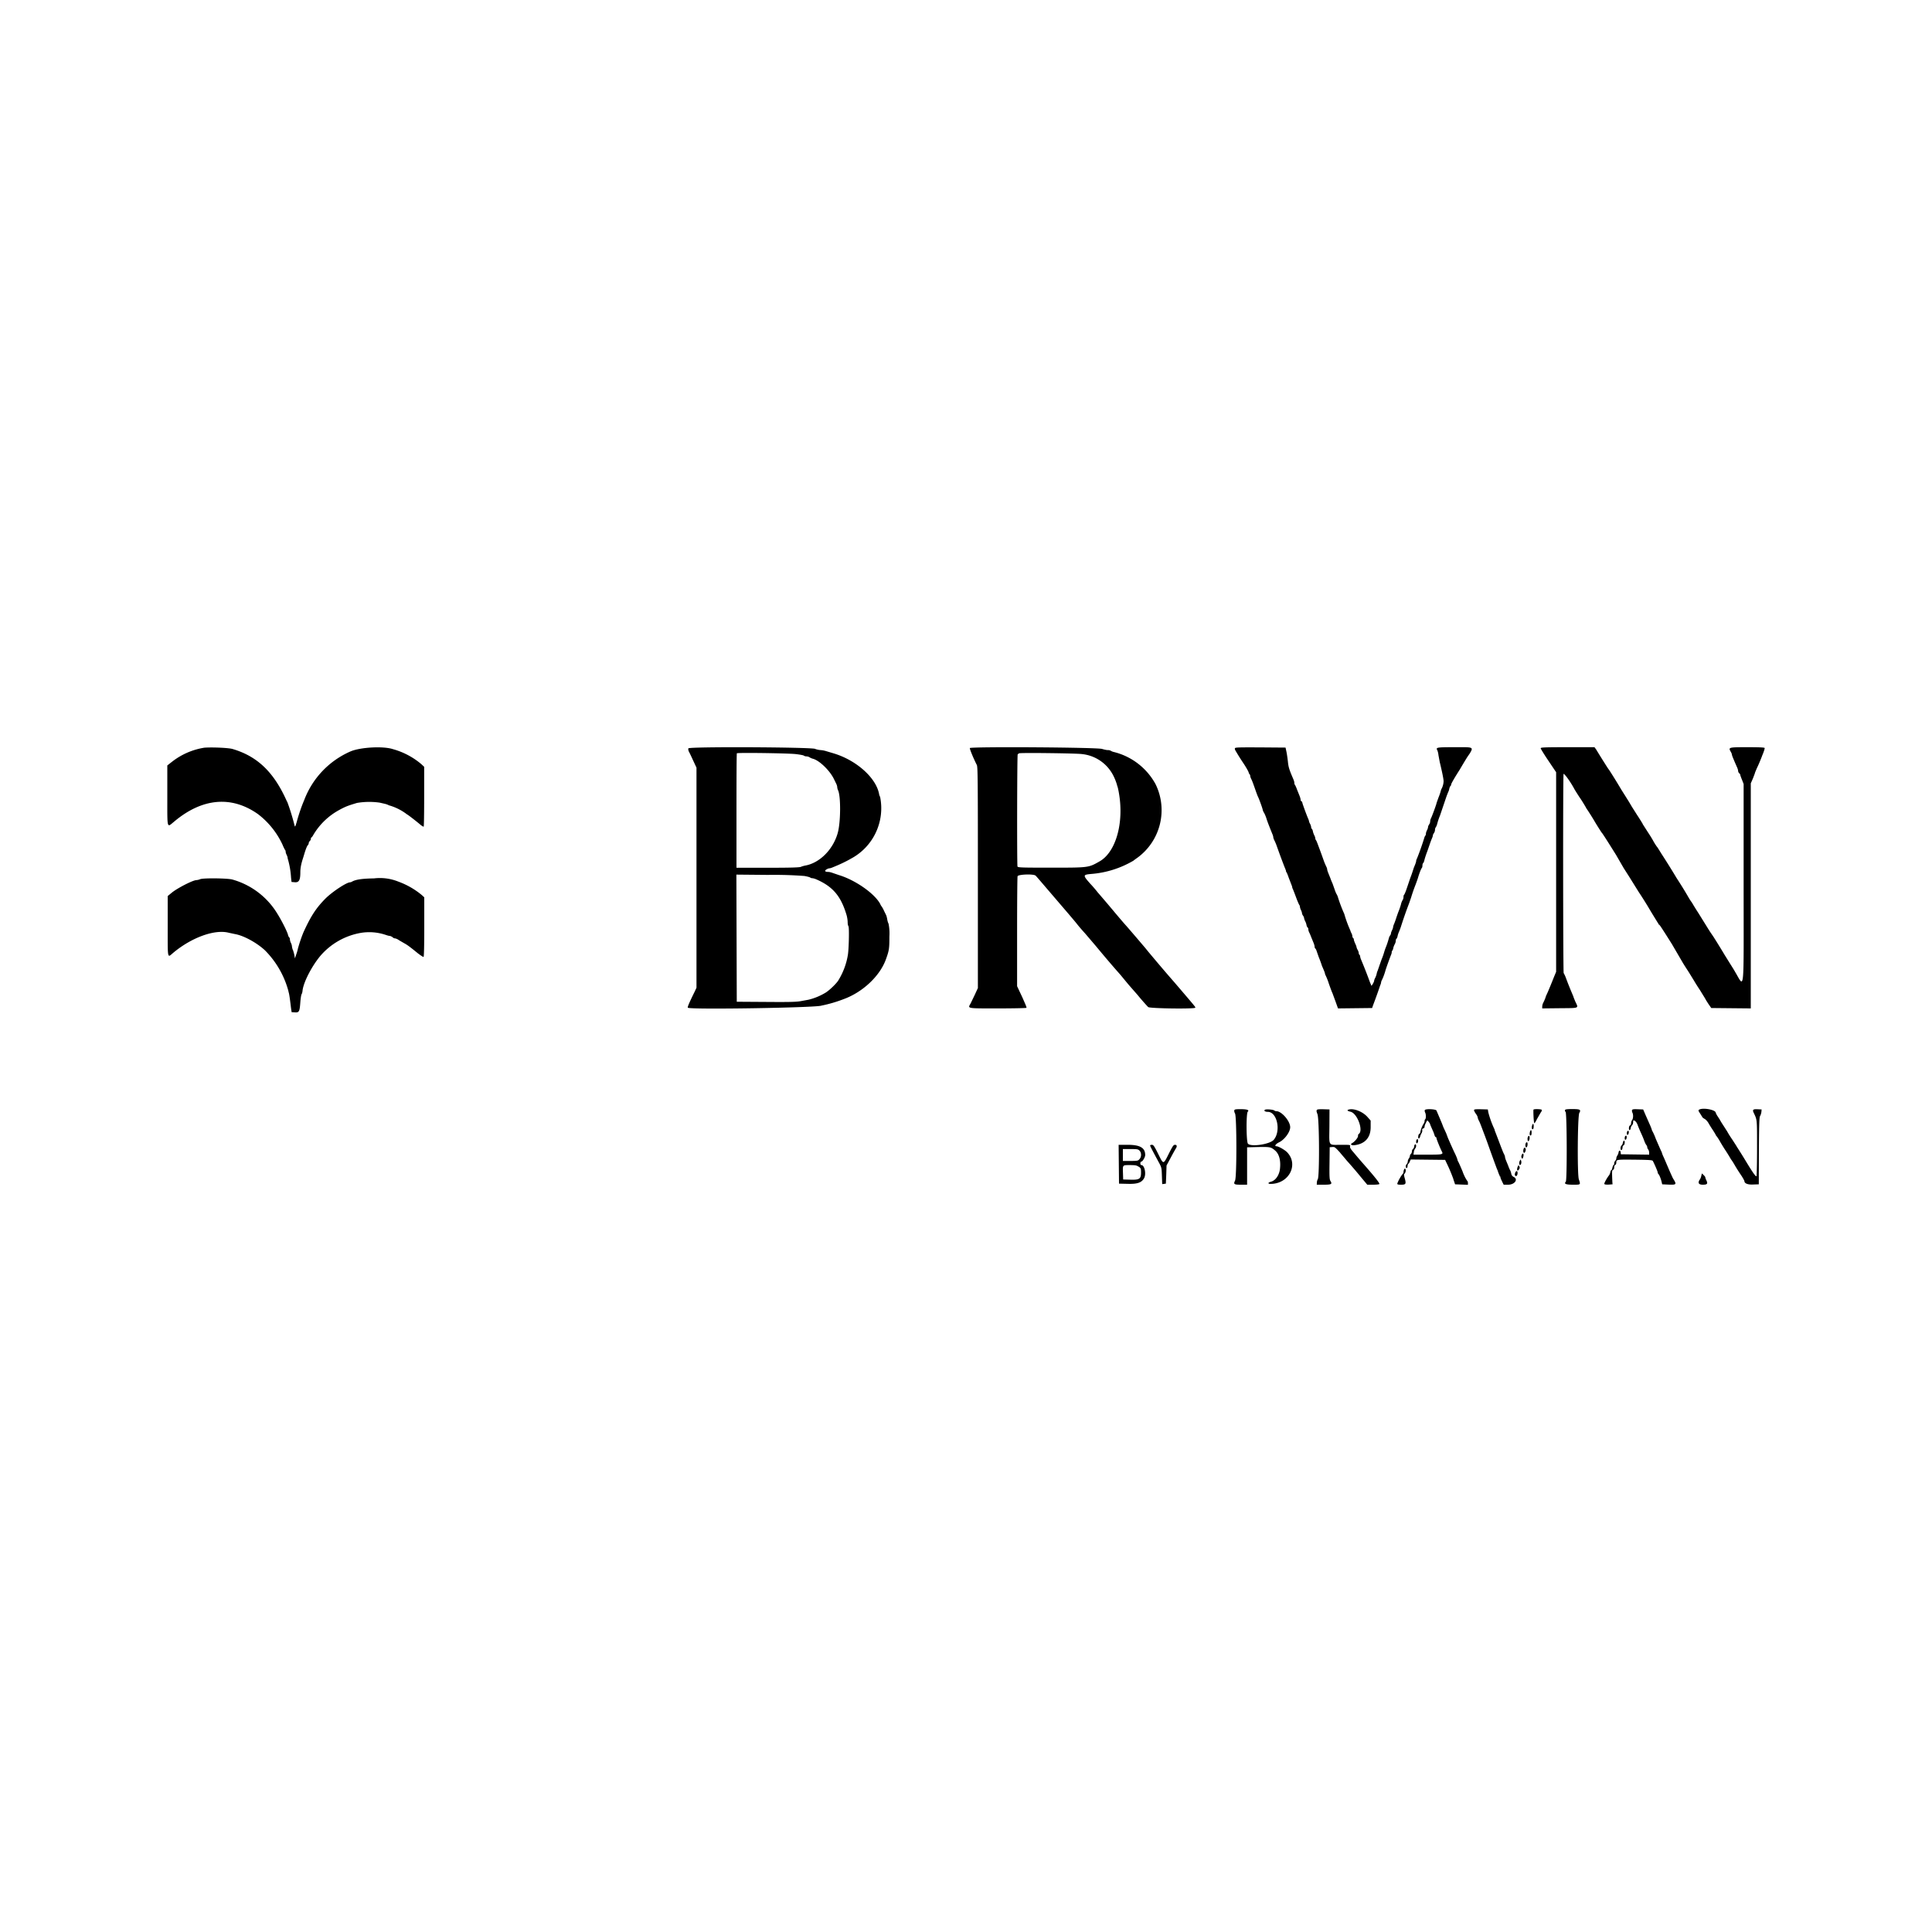 <!-- Generated by Vouchers4U.com --><svg xmlns="http://www.w3.org/2000/svg" width="200" height="200" viewBox="0 0 200 200" style="width:100%;height:100%;"><title>BRVN by Bravian</title><path fill="#fff" d="M0 0h200v200H0z"/><path d="M21.16 77.4a7.27 7.27 0 0 0-3.42 1.51l.01-.01-.43.34v3.12c0 3.56-.06 3.32.7 2.7 2.9-2.45 5.95-2.72 8.69-.78a8.47 8.47 0 0 1 2.54 3.17l.02.05c.09.22.2.43.23.47.04.04.07.12.07.19s.04.22.1.33.11.28.11.37a8.83 8.83 0 0 1 .35 2l.05.44.35.03c.42.03.56-.22.56-1.02 0-.46.09-.91.3-1.54l.13-.43c.12-.4.26-.77.35-.85.05-.05.09-.15.09-.21s.05-.16.1-.21c.07-.06.11-.14.12-.23 0-.07.02-.14.05-.14s.12-.11.2-.26a6.98 6.98 0 0 1 2.76-2.63l.03-.02c.59-.31.83-.4 1.73-.67a7.6 7.6 0 0 1 2.36-.03l.57.13c.15.04.31.1.36.14a5.5 5.5 0 0 1 1.9.95c.05 0 .98.72 1.4 1.08.15.12.29.2.32.18.03-.02.05-1.42.05-3.11v-3.08l-.3-.28a7.71 7.71 0 0 0-2.94-1.55c-1-.33-3.35-.2-4.37.23a8.93 8.93 0 0 0-4.81 5.05c-.26.6-.52 1.35-.74 2.13l-.04.15c-.16.53-.17.53-.23.29-.25-.97-.5-1.75-.79-2.52l.05.17c-1.34-3.07-3.05-4.74-5.65-5.51-.42-.13-2.13-.2-2.93-.14zm50.1.07c-.03.07 0 .23.06.35.07.12.27.55.45.94l.33.71v22.78l-.2.43c-.59 1.2-.75 1.58-.69 1.64.2.21 13.34 0 13.83-.22a14.04 14.04 0 0 0 2.32-.68c1.98-.73 3.75-2.41 4.36-4.14.32-.89.35-1.09.35-2.33a5.1 5.1 0 0 0-.09-1.34c-.04-.06-.1-.24-.13-.42s-.08-.38-.11-.44l-.23-.47a2.5 2.5 0 0 0-.22-.41 1.55 1.55 0 0 1-.16-.26v-.01c-.55-1.07-2.56-2.49-4.28-3.01l-.67-.23c-.13-.05-.33-.1-.44-.1-.33 0-.41-.1-.2-.25.1-.06.24-.12.31-.12s.23-.05.34-.1c.72-.29 1.32-.57 1.9-.9l-.08.04a5.91 5.91 0 0 0 3.09-6.48v.03a.91.91 0 0 1-.1-.3c-.32-1.68-2.37-3.5-4.73-4.2l-.74-.22a2.5 2.5 0 0 0-.57-.11h-.01a2.3 2.3 0 0 1-.59-.13h.02c-.57-.18-13.05-.24-13.12-.05zm29.14-.03c-.03.1.4 1.13.72 1.75.1.19.11 1.64.11 11.65v11.44l-.32.7-.44.91c-.29.52-.45.5 2.83.5 1.6 0 2.94-.03 2.96-.06.02-.03-.05-.23-.15-.45l-.27-.62-.33-.7-.22-.47v-5.6c0-3.1.02-5.7.05-5.78.05-.2 1.68-.26 1.87-.06.06.05.53.6 1.06 1.22l2.4 2.8c.25.3.64.75.85 1.02s.59.7.81.94l1.11 1.3c.86 1.04 1.56 1.86 2.26 2.66l-.13-.15.44.5.51.62.36.43.91 1.04c.32.4.87 1.02 1.07 1.22.14.15 4.78.21 4.87.07.04-.07.11.02-2.2-2.68-.74-.84-1.7-1.97-2.66-3.12l-.3-.37a250.1 250.1 0 0 0-2.3-2.68l.37.43c-.28-.31-.72-.83-1.16-1.35l-.2-.24-.64-.76-.65-.76-.37-.43c-.17-.22-.5-.61-.74-.86-.8-.9-.8-.95.1-1.03a10.15 10.15 0 0 0 4.38-1.39l-.04.03c.02-.03.2-.16.4-.3a6.1 6.1 0 0 0 1.9-7.64 6.76 6.76 0 0 0-4.3-3.32 1.09 1.09 0 0 1-.35-.14.6.6 0 0 0-.3-.06c-.12 0-.38-.06-.58-.12-.5-.17-13.63-.25-13.7-.09zm27.43.05c0 .07.03.16.06.2a23.79 23.79 0 0 0 .82 1.31c.27.4.51.83.54.93s.07.2.1.22c.04.02.07.1.07.16 0 .07.05.21.1.32.1.17.24.57.53 1.4.06.16.13.36.17.43.12.24.45 1.15.49 1.34.02.1.07.23.11.29.08.1.25.5.32.77l.13.36.21.54.23.57c.06.13.1.28.1.34s.05.19.1.3c.06.11.16.34.22.5.5 1.41.8 2.18 1.11 2.95l-.22-.62c.05.12.1.27.1.33s.02.13.06.17c.03.04.13.27.22.54l.27.7c.05.12.1.26.1.3s.03.14.07.2l.17.43.27.72c.1.24.2.47.23.5.03.04.06.12.06.18s.04.21.1.33.11.26.11.33c0 .06.05.18.11.26.06.07.1.19.11.25 0 .05.05.2.1.3.06.1.13.3.15.42s.08.23.12.26c.04.02.07.1.07.19s.04.23.1.34.15.34.22.52l.23.56c.05.13.1.3.1.38 0 .07.03.15.07.18.04.02.1.14.14.27l.22.63a10.6 10.6 0 0 1 .33.9c.26.59.32.76.32.86a6.7 6.7 0 0 1 .4 1c.15.42.31.86.37.97l.33.9.24.67 1.77-.02 1.76-.02.1-.29a51.07 51.07 0 0 0 .73-2.04c.06-.13.1-.27.1-.32 0-.04.04-.17.1-.28.1-.2.24-.56.34-.91.06-.24.43-1.25.56-1.59.05-.1.1-.26.1-.33 0-.08.02-.16.06-.18.03-.02.08-.14.1-.26s.1-.31.16-.42c.06-.1.1-.26.1-.35s.03-.18.07-.2c.04-.02.09-.15.12-.28.02-.13.08-.28.1-.34a7 7 0 0 0 .25-.65 41.07 41.07 0 0 1 .84-2.4l.21-.61c.16-.53.3-.91.45-1.3l-.05.14c.15-.4.3-.82.33-.94.12-.4.3-.87.37-.94.04-.04.07-.15.07-.26 0-.1.03-.22.08-.26s.1-.2.13-.33c.06-.24.19-.62.3-.9l.21-.61c.09-.26.2-.57.26-.7s.1-.27.1-.32c0-.06.06-.17.11-.24.06-.08.11-.23.11-.33s.04-.23.08-.27c.04-.05.1-.19.14-.32.06-.25.18-.62.3-.9l.6-1.77c.1-.3.22-.6.25-.66.03-.06.09-.21.11-.34.03-.13.09-.26.12-.28s.07-.08.07-.15c0-.1.38-.75.88-1.53.48-.82.74-1.24 1.01-1.66l-.2.35c.69-1.12.8-1.03-1.32-1.03-1.9 0-1.96.02-1.8.32.04.08.1.3.12.51l.13.7c.23.95.4 1.76.4 1.99-.01.27-.08.52-.19.75v-.01c-.03.05-.09.2-.12.33s-.13.41-.22.63l-.2.56-.01.06c-.11.37-.48 1.37-.57 1.53a.79.79 0 0 0-.08.33.6.6 0 0 1-.11.3c-.06.09-.11.2-.11.27s-.05.22-.11.33-.11.27-.11.36c0 .08-.03.17-.07.21s-.1.19-.13.32c-.28.88-.53 1.56-.8 2.22l.06-.17a.64.64 0 0 0-.07.25c0 .06-.05.21-.1.34l-.15.37c-.14.45-.24.74-.35 1.02l.05-.15-.44 1.3c-.1.3-.22.57-.25.6-.04.01-.07.12-.07.23s-.04.26-.1.34c-.05.08-.11.23-.14.33-.03.17-.16.54-.27.83-.04.08-.13.35-.22.61-.08.26-.2.58-.25.7-.06.13-.1.28-.1.34s-.06.2-.11.31c-.06.12-.11.26-.11.32s-.04.15-.08.2a.82.82 0 0 0-.14.31c-.1.36-.2.66-.32.95l.02-.05c-.04.1-.12.31-.18.52l-.03.1c-.08.26-.18.53-.22.61l-.22.62-.2.58c-.03.06-.09.22-.11.35-.03.13-.1.32-.16.43s-.1.24-.1.29c0 .04-.06.18-.13.3l-.14.22-.15-.34a51.41 51.41 0 0 0-.93-2.38c-.05-.1-.08-.22-.1-.34 0-.06-.03-.13-.07-.16-.04-.03-.07-.1-.07-.17a.93.93 0 0 0-.11-.33 1 1 0 0 1-.12-.28c0-.05-.06-.22-.14-.38-.07-.16-.14-.35-.14-.41s-.04-.15-.07-.17c-.05-.02-.08-.1-.08-.17a.93.93 0 0 0-.1-.33.98.98 0 0 1-.11-.27 12.2 12.2 0 0 1-.63-1.72 15.1 15.1 0 0 1-.67-1.77 1.3 1.3 0 0 0-.14-.3 3.19 3.19 0 0 1-.19-.47l-.22-.62c-.06-.12-.16-.36-.22-.54l-.23-.57c-.05-.13-.1-.28-.1-.34s-.04-.19-.1-.3a8.6 8.6 0 0 1-.22-.51 68.66 68.66 0 0 0-.62-1.7c-.09-.25-.19-.5-.23-.53a.32.32 0 0 1-.06-.18.9.9 0 0 0-.1-.3 1.94 1.94 0 0 1-.15-.41v-.01c-.02-.13-.08-.24-.12-.27s-.06-.1-.06-.16c0-.07-.05-.22-.1-.33a.98.98 0 0 1-.12-.27c0-.05-.04-.18-.1-.3a27 27 0 0 1-.58-1.57v-.03c-.03-.1-.08-.2-.12-.2s-.07-.06-.07-.13c0-.09-.05-.26-.1-.39l-.27-.67c-.07-.2-.14-.36-.23-.52v.02a.35.35 0 0 1-.05-.2c0-.07-.04-.24-.1-.37-.43-1-.5-1.23-.56-1.76-.03-.31-.1-.79-.15-1.05l-.1-.47-2.62-.02c-2.5-.01-2.63 0-2.63.12zm31.66-.03c0 .05.36.64.8 1.29l.8 1.19v20.66l-.22.53a58.92 58.92 0 0 1-1.01 2.41l.32-.8a1 1 0 0 0-.1.28c0 .08-.17.48-.33.8a.95.95 0 0 0-.1.4v.17l1.82-.02c2.08-.02 1.95.04 1.6-.7l-.17-.42c0-.02-.04-.14-.1-.27l-.26-.62-.22-.55-.22-.58c-.07-.2-.15-.36-.24-.52l.01.02c-.06-.08-.08-20.62-.01-20.62.12 0 .7.8 1.09 1.52.07.14.32.53.54.87.21.3.46.7.69 1.1l.05.1c.1.12.7 1.07.85 1.34.08.14.4.66.72 1.15 0-.07.75 1.12 1.5 2.32l.78 1.35.55.86 1.04 1.67c.22.32.54.83.86 1.35l.12.2c.32.55.85 1.4 1.16 1.9-.26-.52.51.69 1.27 1.9l1.05 1.8c.17.3.5.8.7 1.11l.51.83c.08.14.36.6.63 1l.56.91c.04.1.2.34.34.56l.28.4 2.04.02 2.05.02v-23.3l.22-.5c.11-.29.21-.54.21-.57s.1-.26.2-.5c.15-.3.33-.73.5-1.16l.05-.14c.15-.34.26-.69.26-.78 0-.06-.4-.09-1.77-.09-1.97 0-2 .01-1.75.46.07.11.12.24.12.28 0 .04.05.2.11.34l.2.48.22.5c.07.14.12.33.12.4s.05.17.1.23c.07.04.12.12.12.17 0 .04.08.27.18.51l.17.44v10.23c0 11.93.12 10.87-.9 9.19-.07-.14-.32-.53-.54-.88l-.54-.87a80.32 80.32 0 0 0-1.46-2.35l.3.5-.48-.75-1.08-1.74a24.1 24.1 0 0 1-.65-1.05 5.2 5.2 0 0 1-.33-.5c-.5-.87-.87-1.44-1.24-2.02l.14.24a82.89 82.89 0 0 0-1.76-2.83c-.22-.36-.41-.67-.44-.68-.15-.21-.3-.45-.43-.7l-.02-.03c-.2-.35-.37-.6-.54-.86l.04.06-.5-.78-.04-.09c-.08-.13-.32-.53-.55-.87l-.57-.9c-.26-.45-.43-.72-.6-.98l.1.15-.55-.87c-.57-.96-.98-1.61-1.4-2.26l.15.26a86.77 86.77 0 0 1-1.38-2.2l-.17-.23h-2.78c-2.34 0-2.78.02-2.78.1zm-77.14.6c.43.05.82.12.86.16s.17.08.27.08.25.04.33.1c.08.05.22.11.32.14.68.16 1.78 1.23 2.2 2.11l.24.49c.05.1.1.26.1.34s.04.23.08.32c.3.57.29 3.34-.04 4.47-.49 1.69-1.86 3.06-3.34 3.33-.16.03-.36.09-.45.13-.11.07-1.04.1-3.42.1h-3.26v-5.9c0-3.25.01-5.92.04-5.95.08-.08 5.17-.01 6.07.08zm29.64 0a4.1 4.1 0 0 1 3.18 2.08c.19.34.35.73.47 1.14v.04c.05.07.13.42.19.78.54 3.1-.32 6.13-2.02 7.08-1.13.64-1.1.64-4.98.64-3.08 0-3.45-.01-3.5-.12-.06-.16-.04-11.5.02-11.6.03-.04.1-.1.16-.12.18-.07 5.94 0 6.49.08zM83.26 90.68c.3.05.58.13.61.16.05.04.13.07.21.07s.26.05.4.11c1.73.75 2.57 1.73 3.16 3.72.06.21.11.54.11.73s.04.37.08.41c.09.09.05 2.2-.05 2.92a7.24 7.24 0 0 1-.96 2.63c-.15.3-.9 1.04-1.34 1.32a6.3 6.3 0 0 1-1.78.74l-.76.14c-.48.09-1.14.11-3.62.09l-3.05-.02-.02-6.58-.02-6.58 3.25.03a42 42 0 0 1 3.78.11zm-62.53.33c-.12.05-.26.09-.41.1-.38.02-1.9.8-2.5 1.27l-.46.38v3.11c0 3.47-.04 3.29.53 2.8 1.89-1.6 4.32-2.5 5.8-2.11l.66.14c.9.16 2.24.9 3.07 1.67a9.44 9.44 0 0 1 2.44 4.24l.01.07c.07.2.13.62.26 1.7l.06.4.33.02c.45.03.5-.08.57-1.05.03-.4.09-.78.13-.83.04-.05.09-.23.1-.38.1-.86.93-2.48 1.82-3.56a7.13 7.13 0 0 1 4.22-2.41 5.34 5.34 0 0 1 2.6.22c.12.04.31.1.42.1.1.03.23.1.28.15.05.05.15.1.22.1.08 0 .28.08.44.2l.57.33c.28.15.6.39 1.36 1.01.3.23.56.4.6.38.04-.03.07-1.17.07-3.11v-3.06l-.24-.22a8.1 8.1 0 0 0-2.43-1.4l-.05-.02a5.08 5.08 0 0 0-2.47-.32c-1.26.02-1.89.12-2.26.32a.6.6 0 0 1-.24.09c-.35 0-1.78.94-2.5 1.64-.98.98-1.54 1.82-2.32 3.54-.19.46-.4 1.06-.57 1.68l-.03.14a6.5 6.5 0 0 1-.18.57l-.1.3-.05-.3c-.04-.21-.1-.4-.16-.59v.03a1.55 1.55 0 0 1-.1-.4.94.94 0 0 0-.11-.35.99.99 0 0 1-.1-.36c0-.1-.04-.18-.07-.2-.04-.03-.09-.13-.12-.24-.07-.34-.69-1.55-1.1-2.2a7.94 7.94 0 0 0-4.66-3.55c-.48-.14-3-.17-3.33-.04zm107.05 23.92c-.03.07 0 .22.07.34.18.3.19 6.6 0 6.95-.18.37-.1.42.6.42h.65v-3.87l1.17-.03c1.26-.02 1.3 0 1.75.38.42.38.59 1.08.47 1.97-.1.61-.46 1.12-.92 1.24-.41.12-.32.26.15.22 1.82-.14 2.7-2.08 1.5-3.29-.26-.25-.88-.6-1.08-.6-.24 0-.09-.23.25-.4.57-.26 1.17-1.07 1.17-1.57 0-.63-.88-1.66-1.43-1.66a.34.34 0 0 1-.21-.07c-.1-.1-.85-.16-.97-.08-.15.1.01.22.3.22.96 0 1.38 2 .6 2.9-.39.45-2.32.75-2.66.4-.18-.17-.2-3.15-.02-3.32s-.07-.26-.76-.26c-.48 0-.6.02-.63.11zm8.55-.03c-.07.06-.05.17.05.43.2.48.22 6.41.04 6.73-.06.1-.1.27-.1.38l-.01.2h.72c.8 0 .9-.06.7-.38-.1-.15-.12-.42-.1-1.83l.02-1.67.26-.02c.26-.02.27-.01.8.56.07.1.4.47.72.86a44.04 44.04 0 0 1 1.4 1.63l.71.85h.6c.34 0 .63-.03.65-.07.05-.08-.44-.7-1.47-1.88-.32-.36-.72-.82-1.11-1.29l-.11-.13c-.3-.34-.37-.48-.34-.6.04-.16.04-.16-.94-.16-1.36 0-1.22.22-1.2-1.88l.01-1.78-.6-.02c-.4-.01-.65 0-.7.06zm3.29-.04c-.22.07-.14.15.2.23.7.18 1.35 1.98.83 2.3-.04.02-.07.12-.07.22 0 .16-.34.58-.6.72-.26.14-.07.27.3.21 1.04-.14 1.61-.8 1.61-1.85V116l-.33-.37c-.48-.55-1.41-.92-1.94-.77zm7.87.06c-.02.05 0 .17.04.25.1.18.1.64 0 .7-.03.02-.06.11-.06.2 0 .08-.05.2-.1.26-.16.26-.28.56-.34.88v.01c0 .06-.05.13-.1.16-.13.04-.16.48-.05.48.04 0 .1-.1.13-.2.02-.1.1-.27.15-.36.06-.1.09-.23.07-.3-.02-.1 0-.15.1-.18a.2.2 0 0 0 .14-.18c0-.12.1-.36.27-.65.02-.05.3.3.3.37 0 .05.09.24.37.88l.1.3c.03.1.08.17.12.17.04 0 .07.05.07.1 0 .1.37 1.02.55 1.37.18.33.11.35-1.46.35h-1.47l.04-.27a.87.87 0 0 1 .14-.37c.13-.13.13-.47 0-.43-.04.01-.1.1-.1.21s-.08.23-.14.28a.36.36 0 0 0-.1.25c0 .09-.05.2-.1.25a.32.32 0 0 0-.11.22c0 .06-.05.18-.11.26a.62.62 0 0 0-.11.3c0 .1-.05.22-.12.29-.12.12-.11.38 0 .4.05 0 .1-.09.1-.22.01-.13.05-.23.08-.23s.1-.1.15-.22l.1-.22 1.77.02 1.79.02.1.22c.25.5.51 1.1.74 1.73l.03.11.16.47 1.33.05v-.18c0-.1-.03-.2-.07-.22-.19-.28-.35-.6-.47-.94l-.01-.03c-.18-.44-.33-.77-.48-1.09l.04.11a1.04 1.04 0 0 1-.1-.26c0-.04-.1-.3-.22-.56-.13-.25-.45-.96-.76-1.68l-.18-.48-.3-.65-.14-.37-.21-.5-.4-.94.04.1c-.08-.15-1.15-.2-1.2-.04zm5.1-.02c-.01.05.06.22.18.38s.2.33.2.39c0 .05.05.19.1.3.1.17.19.4.44 1.07l.22.58.22.6c.89 2.5 1.18 3.25 1.49 4l-.6-1.7c.05.12.09.27.09.34s.03.13.07.15c.03.02.09.14.11.26s.1.3.15.42c.06.1.1.23.1.27 0 .04.07.21.15.38l.15.3h.46c.68 0 1.08-.56.57-.81a.43.43 0 0 1-.24-.31 1.6 1.6 0 0 0-.12-.38v.01c-.04-.07-.14-.29-.2-.47l-.23-.56c-.04-.1-.08-.21-.1-.33 0-.07-.04-.2-.1-.31-.07-.13-.14-.3-.21-.49l-.02-.04-.21-.55-.22-.58-.23-.6c-.04-.09-.08-.2-.1-.31a9.83 9.83 0 0 1-.64-1.76l-.05-.3-.7-.02c-.52-.01-.7 0-.72.07zm6.16-.04c-.04.04.01 1.23.07 1.4.01.06.14-.1.28-.4l.4-.7c.09-.1.13-.23.1-.27-.04-.08-.77-.1-.84-.03zm3.26.06c-.02.05 0 .14.06.19.14.11.16 7.09.02 7.22-.21.22 0 .31.74.31.82 0 .8.02.61-.56-.17-.54-.13-6.55.05-6.87.2-.34.08-.4-.74-.4-.54 0-.71.03-.74.1zm6.94 0c-.03.05 0 .17.03.25.11.2.1.6-.02.77-.07.1-.1.21-.11.33 0 .11-.06.22-.12.24-.12.04-.15.48-.03.48.04 0 .1-.1.11-.22a.64.64 0 0 1 .15-.3c.05-.04.1-.17.1-.29 0-.11.02-.2.04-.2.15 0 .32.18.43.48.07.2.23.58.36.86.13.28.28.64.33.8.06.15.14.33.2.4.05.06.1.16.1.22s.03.17.1.25c.06.07.1.23.1.34v.2l-1.46-.02-1.47-.02-.02-.2c-.03-.25-.19-.23-.22.02a.85.85 0 0 1-.13.32c-.05.08-.1.2-.1.28s-.04.18-.1.24a.49.49 0 0 0-.12.29c0 .1-.03.17-.07.17-.03 0-.08.12-.11.25s-.07.26-.1.26c-.04 0-.1.1-.12.23a.94.94 0 0 1-.12.3c-.22.27-.54.84-.5.92.04.05.2.07.45.06l.4-.03-.02-.25c-.05-1.15-.04-1.2.09-1.26.06-.02.1-.13.1-.25s.05-.23.11-.25c.07-.03.11-.13.11-.26 0-.3.03-.3 2.02-.28 1.42.02 1.7.04 1.76.13.16.3.5 1.08.5 1.17 0 .05.03.14.08.19.1.09.26.5.34.85l.05.21.65.03c.84.03.87 0 .47-.64-.07-.13-.35-.75-.58-1.3l-.37-.86c-.12-.24-.2-.47-.2-.5s-.09-.2-.18-.4l-.45-1.03a5.75 5.75 0 0 0-.4-.89c0-.04-.09-.3-.2-.54l-.46-1.04-.25-.58-.55-.02c-.44-.02-.57 0-.6.09zm6.93-.04c-.09.06-.06.13.12.4l.25.4c.01.02.12.1.23.16.12.07.28.25.37.4.08.15.29.49.46.74.16.25.3.48.3.5s.05.1.1.15c.06.07.18.26.28.42.09.17.34.59.56.93a17.73 17.73 0 0 1 .65 1.05c.03.02.18.25.33.5.15.27.45.75.67 1.07s.38.63.38.66c0 .25.35.39.91.36l.58-.02.01-3.46c.02-2.89.04-3.49.13-3.62.06-.1.11-.28.13-.42l.02-.25-.4-.02c-.48-.03-.57.05-.42.36.36.76.35.61.35 3.63 0 1.56-.03 2.88-.06 2.93-.06.09-.35-.31-1.03-1.43a58.48 58.48 0 0 0-1.01-1.62c0-.02-.2-.32-.43-.68-.15-.22-.34-.5-.51-.8l-.05-.09-.45-.7c-.17-.26-.3-.48-.3-.5l-.22-.34a1.98 1.98 0 0 1-.22-.4c0-.31-1.35-.56-1.73-.31zm-17.29 1.67c-.05.24 0 .4.11.33.09-.06.09-.54 0-.54-.03 0-.08.1-.11.22zm-.22.66c-.05.23 0 .39.12.32.08-.05.08-.54 0-.54-.04 0-.1.1-.12.22zm10.09-.1c-.03.03-.05.13-.05.22 0 .24.17.18.2-.07.02-.19-.05-.26-.15-.15zm-10.31.63c-.06.23.02.47.1.37.11-.11.13-.48.04-.52-.05-.02-.11.05-.14.15zm10.09-.12c-.03.02-.05.13-.05.22 0 .24.18.17.2-.08.02-.18-.05-.25-.15-.14zm-21.6.36c-.02.03-.04.13-.04.22 0 .24.17.18.2-.07.02-.19-.05-.26-.15-.15zm21.36.31c-.02.12-.09.26-.15.3-.1.1-.13.4-.03.46.07.05.15-.12.15-.32a.2.2 0 0 1 .11-.17c.12-.05.16-.48.03-.48-.04 0-.09.1-.11.21zm-10.07.1c-.06.24.02.47.12.36.1-.1.12-.47.02-.5-.05-.02-.11.04-.14.14zm-42.11 2.14.02 2 .89.02c1 .03 1.44-.12 1.7-.57.25-.43.06-1.37-.27-1.37-.07 0-.11-.07-.11-.18 0-.1.04-.18.1-.18.13 0 .4-.46.4-.68 0-.75-.53-1.06-1.82-1.06h-.93l.02 2.01zm3.24-1.95c0 .07.24.53.89 1.73.3.55.3.57.33 1.41l.03.86.38-.05.04-.94.03-.94.43-.8c.23-.44.47-.86.52-.94.16-.23.13-.4-.07-.4-.16 0-.23.11-.59.81-.64 1.28-.59 1.27-1.15.14-.42-.84-.5-.95-.66-.95-.1 0-.18.03-.18.07zm38.67.34c-.07.17-.05.37.03.42.09.06.23-.28.17-.43-.06-.14-.14-.14-.2 0zm-39.78.18c.23.22.23.67 0 .9-.13.16-.2.18-.93.18h-.78v-1.23h.77c.7 0 .79.01.94.15zm39.59.44c-.06.13-.07.22-.02.32.07.13.1.12.16-.07.1-.29-.02-.52-.14-.25zm-.22.65c-.1.2-.05.46.07.4.1-.07.13-.3.07-.45-.05-.13-.05-.13-.14.05zm-39.44.58c.22.16.24.2.24.6 0 .67-.16.78-1.12.75l-.73-.02-.02-.65c-.03-.87-.06-.84.72-.84.57 0 .7.03.9.17zm39.23.02c-.12.29-.04.5.11.3.12-.16.13-.26.03-.4-.05-.09-.08-.06-.14.1zm-11.77.3a.76.76 0 0 0-.05.25c0 .07-.02.14-.06.15a4 4 0 0 0-.58 1.02v.03c0 .08.09.1.4.1.48 0 .53-.08.37-.66-.1-.36-.1-.44 0-.5.04-.05.1-.18.1-.3 0-.22-.11-.28-.18-.09zm11.55.24c-.1.18-.1.35 0 .4.1.07.21-.09.21-.3s-.11-.27-.21-.1zm19.23.38a1.3 1.3 0 0 1-.15.4v-.02c-.24.35-.14.55.3.55.47 0 .54-.1.37-.46-.05-.1-.09-.2-.11-.3v-.02c0-.03-.08-.13-.18-.23l-.17-.16-.06.24z"/></svg>